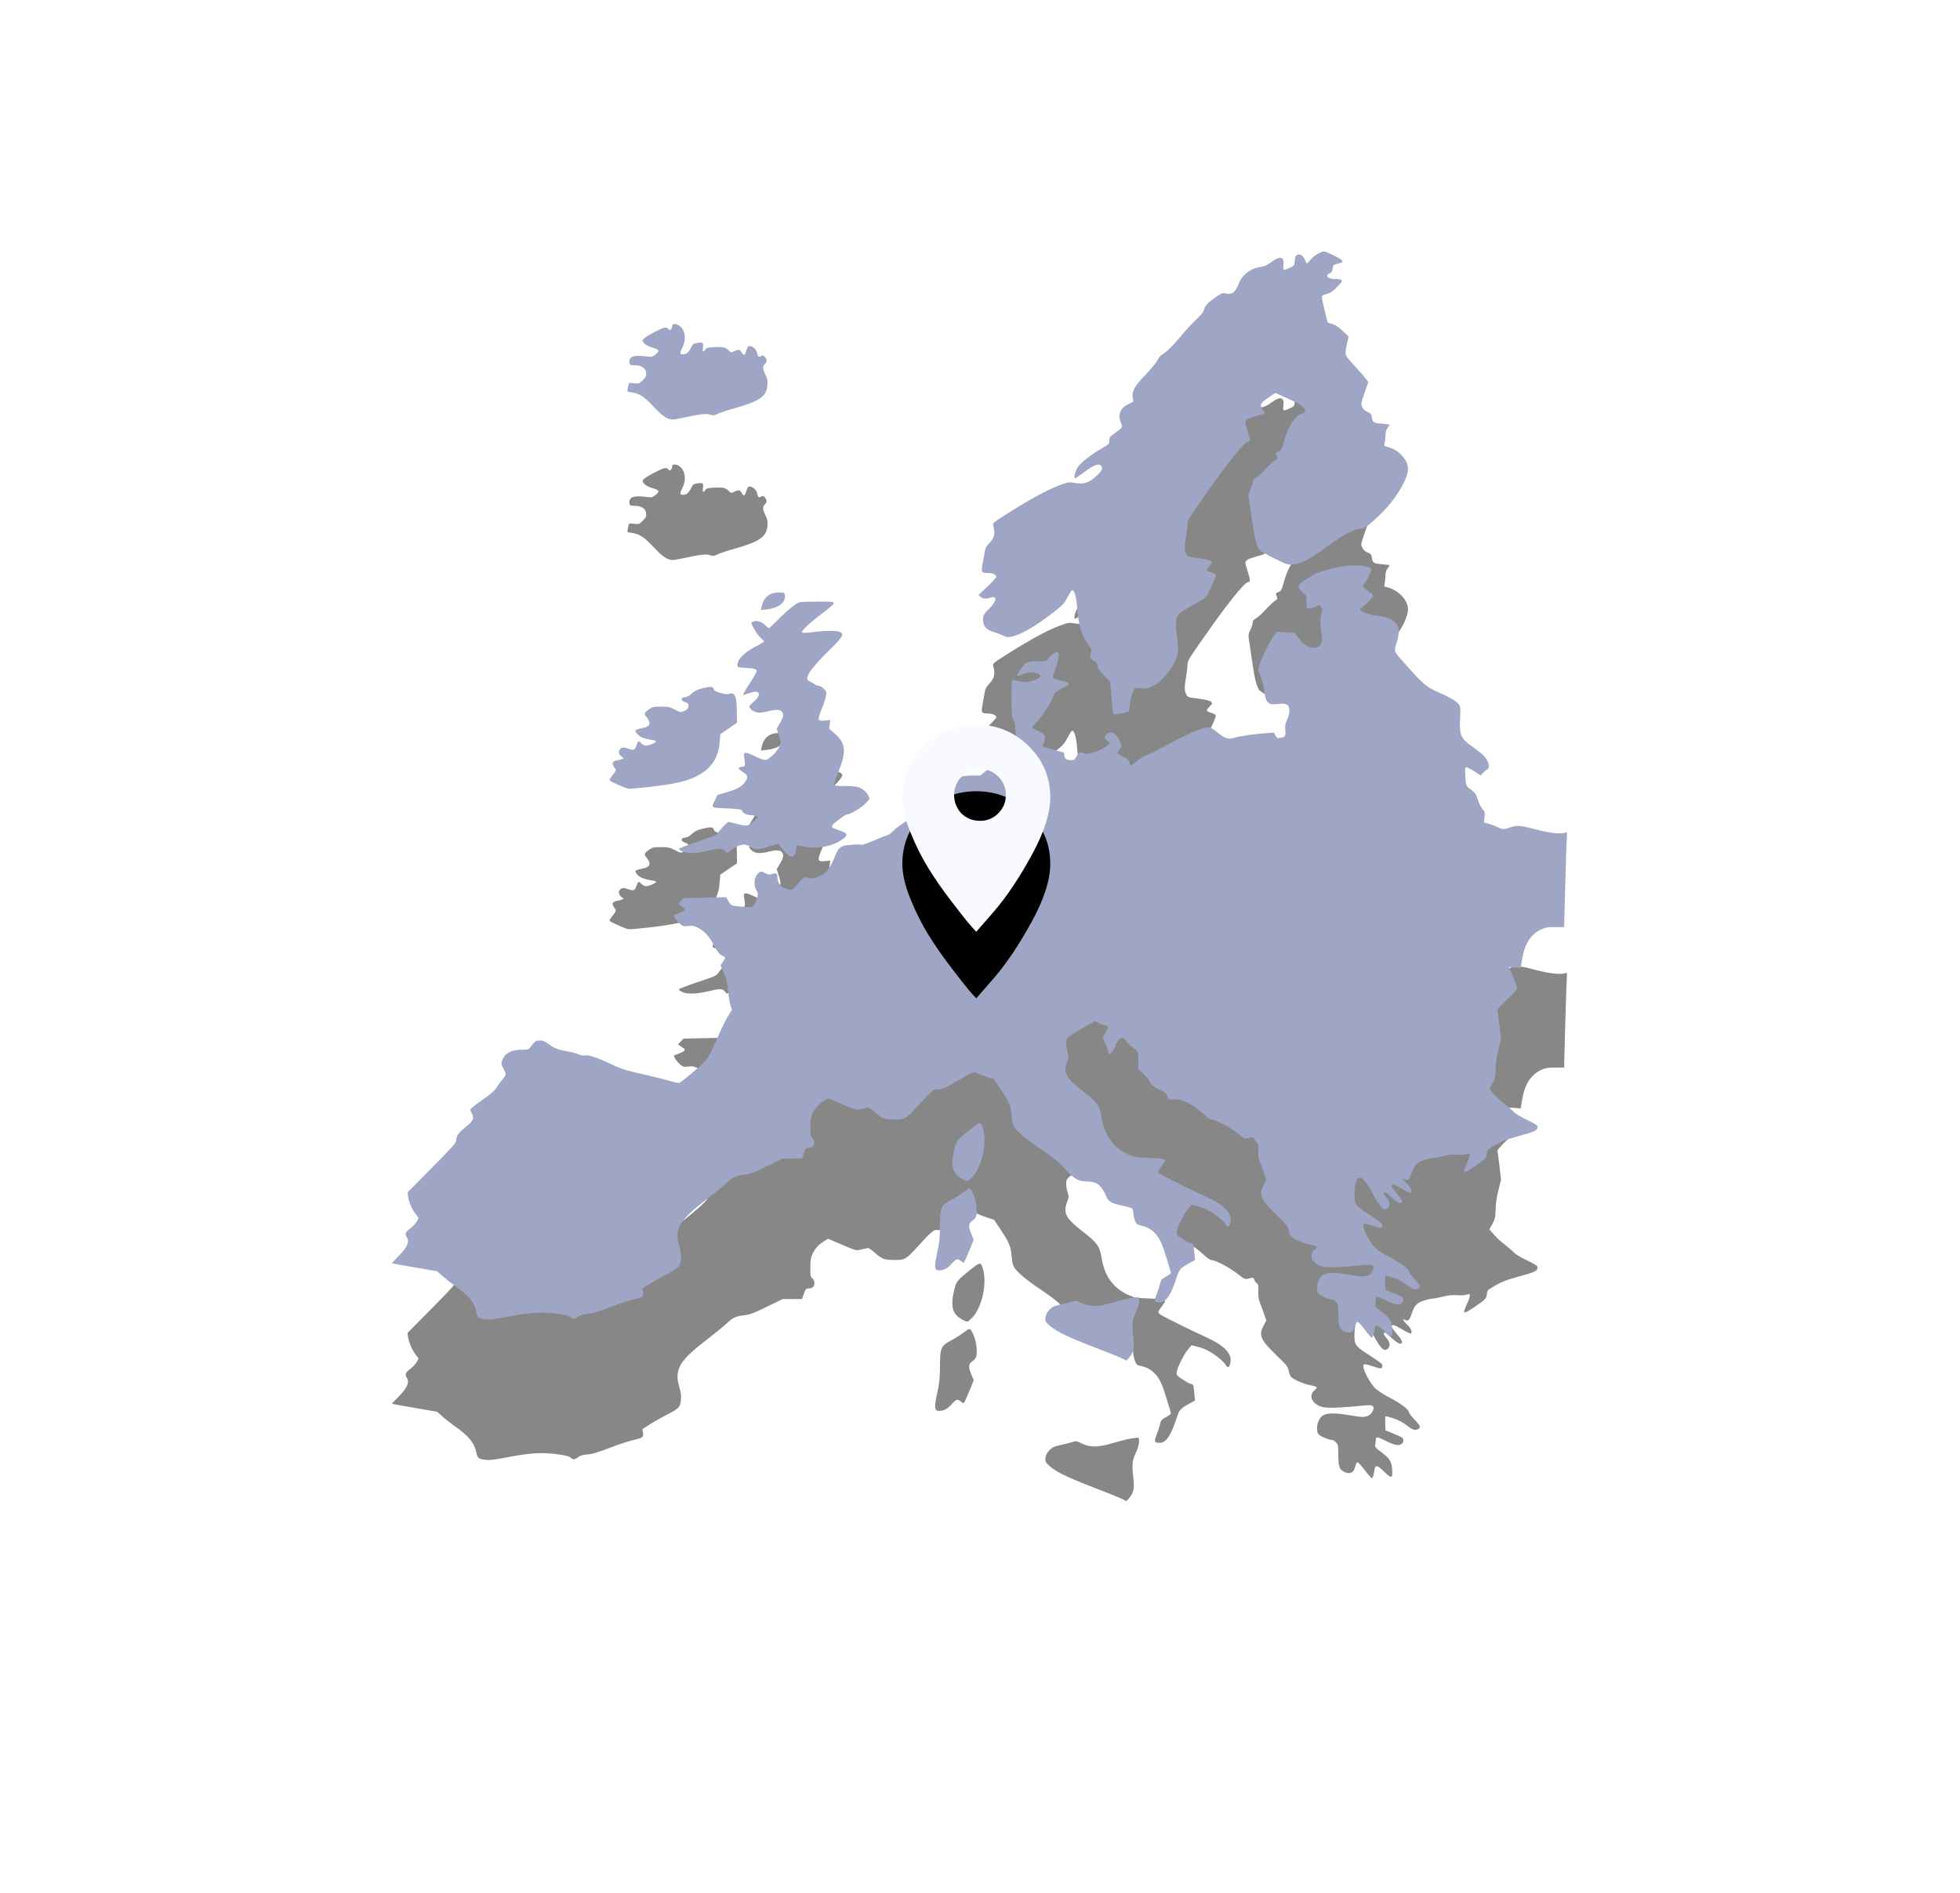 <svg xmlns="http://www.w3.org/2000/svg" xmlns:xlink="http://www.w3.org/1999/xlink" width="265" height="256" viewBox="0 0 265 256">
    <defs>
        <filter id="e30ka5n5la" width="212%" height="218.7%" x="-56%" y="-46.7%" filterUnits="objectBoundingBox">
            <feOffset dy="19" in="SourceAlpha" result="shadowOffsetOuter1"/>
            <feGaussianBlur in="shadowOffsetOuter1" result="shadowBlurOuter1" stdDeviation="26.5"/>
            <feColorMatrix in="shadowBlurOuter1" values="0 0 0 0 0.547 0 0 0 0 0.505 0 0 0 0 0.745 0 0 0 0.5 0"/>
        </filter>
        <filter id="7t2rl3ub0c" width="805%" height="603.6%" x="-352.5%" y="-219.6%" filterUnits="objectBoundingBox">
            <feOffset dy="9" in="SourceAlpha" result="shadowOffsetOuter1"/>
            <feGaussianBlur in="shadowOffsetOuter1" result="shadowBlurOuter1" stdDeviation="22"/>
            <feColorMatrix in="shadowBlurOuter1" values="0 0 0 0 0.217 0 0 0 0 0.214 0 0 0 0 0.385 0 0 0 0.5 0"/>
        </filter>
        <path id="yti457b3xb" d="M100.806 141.415l.04.001c.311.037.175 1.143-.272 2.05-.485 1.006-.547 1.54-.36 3.23.186 1.577.086 2.111-.51 2.832l-.398.472-.683-.335c-.385-.187-2.062-.858-3.739-1.504-4-1.54-5.515-2.322-6.373-3.291-.36-.398-.173-1.205.398-1.777.373-.385.609-.484 1.44-.67.548-.112 1.256-.299 1.566-.398.56-.199.584-.186 1.305.161 1.155.56 2.186.56 4.149-.012.142-.041.292-.084.444-.126l.46-.126c.612-.165 1.203-.311 1.518-.37.484-.086.956-.148 1.056-.136zm28.302-98.918c1.44-.186 3.292.074 3.292.472 0 .286-.535 1.44-.82 1.776-.162.2-.298.423-.298.472 0 .162.62.733 1.03.944.187.1.336.286.336.41 0 .224-1.416 1.628-1.64 1.628-.05 0-.1.087-.1.186 0 .298.982.708 1.976.82 1.342.149 2.199.435 2.708.907.609.559.683 1.329.236 2.807-.372 1.255-.472 1.031 1.342 3.081 2.149 2.447 2.795 2.981 4.298 3.615 1.528.646 2.51 1.242 2.807 1.69.187.273.2.546.137 1.9-.1 2.273.075 2.658 1.776 3.85.448.311 1.02.759 1.292 1.007.795.745 1.069 1.727.56 2.013-.15.074-.398.285-.547.46l-.273.322-.957-.596c-.51-.323-1.006-.547-1.08-.497-.1.062-.125.435-.063 1.28.087 1.291.025 1.18 1.056 1.975.273.21.447.509.634 1.118.136.472.41 1.006.62 1.254.336.385.36.46.286 1.13l-.074.709.596.149c.323.087.857.286 1.193.447.733.373.87.385 1.8.05.895-.31 1.305-.274 3.64.348 1.715.447 3.293.596 3.79.36.236-.112.236-.062.149 1.428-.063 1.193-.286 8.77-.323 10.982v.372h-1.205c-1.056 0-1.317.05-1.913.323-1.417.671-2.224 1.938-2.572 4.038l-.199 1.18-.782-.087c-.435-.037-.783-.05-.783 0 0 .037.224.584.51 1.217.795 1.79.844 1.59-.758 3.106-1.031.981-1.367 1.379-1.317 1.553.025.124.161 1.03.273 2.024l.211 1.814-.347 1.354c-.236.944-.36 1.752-.385 2.634-.038 1.167-.075 1.341-.448 2l-.397.733.62.708c.336.385 1.007 1.006 1.48 1.366.484.373 1.043.857 1.241 1.069.212.223.994.695 1.777 1.055 1.018.497 1.391.733 1.391.895-.012.522-.223.646-2.546 1.28-1.827.509-2.299.695-3.59 1.465-.622.373-.696.472-.696.832 0 .224-.112.547-.261.733-.286.36-2.422 1.814-2.683 1.814-.249 0-.2-.186.285-1.267.485-1.08.46-1.391-.124-1.118-.174.074-.658.1-1.217.062-.696-.05-1.155-.012-1.963.199-.571.136-1.192.26-1.379.26-.186 0-.695.112-1.143.25-.981.31-1.329.658-1.702 1.8-.298.895-.472 1.044-.944.82-.298-.124-.298-.124-.111.15.099.148.347.434.559.62.397.373.596.907.422 1.081-.062.062-.596-.186-1.217-.559-1.032-.62-1.441-.733-1.441-.385 0 .087.335.547.757 1.044.77.906.87 1.267.373 1.267-.15 0-.621-.336-1.08-.746-.448-.41-.87-.745-.92-.745-.286 0-.211.286.186.72.497.56.572 1.106.2 1.441-.51.46-.957.05-1.951-1.788-1.069-1.976-1.466-2.423-2.05-2.274-.286.075-.497.994-.522 2.236-.025 1.243.15 1.516 1.69 2.51 1.96 1.287 2.068 1.35 2.074 1.626v.063c0 .398-.174.398-1.403-.012-.671-.224-1.019-.286-1.106-.199-.31.31.795 2.534 1.64 3.292.323.286 1.217.857 2 1.255 1.428.745 2.472 1.552 2.472 1.913 0 .099.335.534.745.969.795.82.895 1.08.51 1.291-.435.224-.733.137-1.566-.509-.546-.41-1.118-.72-1.751-.932-.51-.161-.982-.298-1.056-.298-.075 0-.112.373-.087.957l.037.969.932.372c.51.212 1.056.448 1.217.535.373.21.36.708-.025.956-.372.249-.981.112-2.21-.51-1.007-.508-1.218-.52-1.218-.123 0 .161-.038.46-.075.67-.074.348-.012.41.77 1.007 1.193.882 1.441 1.292 1.516 2.434.074 1.193-.075 1.218-1.155.174-.895-.857-1.13-.882-1.243-.149-.111.708-.236 1.093-.372 1.093-.062 0-.485-.484-.932-1.08-.447-.609-.882-1.069-.994-1.056-.1.012-.21.21-.26.422-.038.224-.175.547-.286.72-.261.398-.87.41-1.454.025-.484-.323-.584-.72-.596-2.484-.012-.981-.037-1.118-.323-1.391l-.071-.072c-.145-.138-.302-.239-.376-.239-.398 0-1.49-.422-1.777-.683-.26-.236-.323-.41-.323-.87 0-.695.236-1.267.671-1.677.485-.447 1.64-.484 3.826-.111 1.566.26 1.764.273 2.249.111.397-.149.571-.298.758-.658.21-.447.21-.497.024-.683-.174-.187-.36-.187-1.838-.038-2.584.261-4.41.311-4.994.137-1.44-.435-1.913-1.553-.969-2.323.423-.335.31-.447-.72-.646-.845-.149-2.212-.758-2.547-1.13-.1-.112-.236-.472-.298-.808-.1-.546-.224-.708-1.665-2.1-2.161-2.086-2.422-2.707-1.702-4.024l.348-.67-.285-.82c-.15-.46-.41-1.144-.56-1.516-.21-.534-.26-.882-.235-1.59.037-.808.012-.932-.224-1.118-.137-.112-.298-.348-.348-.497-.062-.236-.149-.273-.348-.224-.857.249-.907.236-1.602-.323-1.218-.994-3.23-2.074-3.876-2.087-.124 0-.559-.31-.956-.683-1.528-1.404-2.783-2.037-4.05-2.05h-.758l-.149-.447c-.124-.372-.26-.497-.857-.758-.944-.41-1.454-.832-1.553-1.242-.05-.199-.385-.62-.795-.981l-.708-.646v-1.307c-.003-.89-.034-.977-.36-1.314-.2-.211-.46-.41-.572-.447-.112-.038-.385-.323-.608-.622-.224-.31-.497-.559-.622-.559-.31 0-.745.51-.894 1.031-.124.448-.658 1.205-.857 1.205-.05 0-.137-.198-.186-.447-.038-.248-.224-.745-.398-1.093l-.31-.646.385-.77c.372-.733.372-.77.149-.895-.137-.062-.336-.124-.448-.124-.124 0-.422-.112-.67-.26l-.46-.261-1.677.956c-2.124 1.217-2.224 1.304-2.224 2.062 0 .336.087.857.187 1.168.186.534.186.609-.075 1.304-.546 1.503-.174 2.199 2.137 3.988 1.963 1.515 2.286 1.987 2.546 3.615.398 2.46 1.665 4.149 3.79 5.03.707.299 1.005.336 2.682.398 2.224.087 2.373.15 1.814.845-.199.26-.447.609-.534.77-.137.261-.124.323.137.522.236.175 1.69.92 3.235 1.675l.49.239c.816.396 1.625.779 2.262 1.067 2.82 1.267 3.876 2.398 3.49 3.74-.16.546-.347.558-.657.05-.311-.498-1.516-1.442-2.41-1.89-.323-.173-.932-.397-1.354-.496l-.783-.199-.447.51c-.547.608-1.479 2.472-1.566 3.105-.062.435-.037.46.833 1.031.497.336.994.596 1.118.596.273 0 .335.162.435 1.33l.087.907-.398.21c-1.69.945-1.69.945-2.124 2.25-.77 2.347-1.404 3.254-2.261 3.254-.733 0-.783-.124-.435-1.006.174-.435.385-1.081.472-1.441.137-.597.199-.671.82-1.031.373-.2.67-.423.67-.473 0-.198-.993-3.354-1.229-3.913-.609-1.416-1.466-2.21-2.72-2.496-.671-.15-.72-.187-.92-.709-.111-.298-.21-.745-.223-.98 0-.237-.05-.51-.112-.597-.05-.087-.596-.261-1.205-.385-1.578-.323-2.087-.609-2.36-1.33-.298-.782-.833-1.49-1.317-1.739-.26-.136-.733-.223-1.292-.236-1.168-.024-1.714-.347-3.056-1.813-.845-.92-1.404-1.38-3.08-2.51-2.063-1.378-3.293-2.41-3.715-3.118-.149-.248-.26-.757-.31-1.403-.112-1.38-.299-1.851-1.417-3.54l-.956-1.442-.87-.273c-.472-.15-1.08-.385-1.329-.51-.547-.285-.422-.335-2.981 1.131-1.578.907-2.162 1.143-2.572 1.031-.335-.087-.894.385-2.46 2.112-1.726 1.9-1.813 1.95-3.254 1.95-1.354 0-1.69-.124-2.658-.981-.398-.348-.795-.634-.87-.634-.087 0-.484.087-.894.174-.833.2-.522.286-3.33-.907l-1.217-.521-.522.31c-.72.423-1.267 1.019-1.602 1.752-.236.51-.286.832-.286 1.838 0 1.118.025 1.243.273 1.454.336.273.386.882.087 1.167-.099.112-.347.2-.546.2-.41 0-.485.086-.746.869l-.186.559h-2.609l-2.124 1.03c-1.838.895-2.26 1.057-3.093 1.156-1.18.15-1.528.323-2.484 1.218-.423.385-1.54 1.291-2.485 2.024-3.838 2.932-4.51 4.087-3.789 6.522.199.67.261 1.13.211 1.578-.111 1.118-.223 1.242-1.9 2.112-.845.434-1.926 1.055-2.423 1.378l-.882.572.075.472c.1.621-.037.72-1.317 1.006-.571.124-2 .596-3.192 1.056-1.615.621-2.36.845-3.007.894-.62.05-.968.15-1.254.36-.485.36-.683.373-1.019.063-.199-.187-.658-.298-1.751-.447-2.025-.286-3.727-.187-6.646.372-1.727.336-2.472.435-3.019.385-1.006-.099-1.155-.21-1.317-.956-.298-1.379-1.018-2.261-3.006-3.665-.534-.372-1.267-.956-1.64-1.292l-.658-.596-3.031-.522c-1.677-.285-3.056-.534-3.082-.559-.024-.012.374-.447.883-.956 1.13-1.13 1.49-1.9 1.168-2.46-.336-.571-.261-.795.447-1.317.348-.273.745-.695.87-.944l.223-.46-.435-.583c-.472-.609-.87-1.553-.993-2.348l-.075-.497 3.292-3.33c2.832-2.869 3.292-3.378 3.292-3.701 0-.596.31-1.043 1.255-1.801 1.068-.857 1.217-1.155.87-1.864l-.25-.521.336-.298c.186-.174.646-.522 1.019-.783 1.453-1.019 2.012-1.49 2.198-1.851.112-.211.448-.658.733-1.006.299-.336.547-.72.547-.845 0-.124-.15-.472-.323-.783-.286-.496-.31-.583-.174-1.006.348-1.068 1.205-1.528 2.857-1.528.708 0 .733-.012 1.13-.534.535-.67.585-.708 1.156-.708.348 0 .633.112 1.056.422.894.646 1.317.82 2.435 1.007.559.087 1.28.273 1.59.41.298.136.695.223.87.186.57-.112 1.602.211 3.428 1.068 1.664.783 2.025.907 4.422 1.441 1.429.323 3.106.746 3.727.932.77.236 1.18.31 1.33.236.421-.224 2.657-2.087 3.291-2.733.559-.584.783-.994 1.714-3.093.584-1.33 1.292-2.783 1.566-3.218l.496-.782-.186-.646c-.112-.348-.248-1.168-.323-1.814-.174-1.627-.223-1.813-.646-2.745l-.373-.832.348-.51c.373-.571.373-.571-.223-.857-.31-.161-.547-.472-.97-1.255-.732-1.354-1.34-2.024-2.173-2.447-.596-.285-.783-.323-1.367-.248-.633.074-.695.05-1.118-.31-.372-.336-.807-.945-.807-1.144 0-.037.286-.161.633-.285.783-.286 1.02-.522.684-.72-.125-.075-.348-.237-.497-.349l-.261-.21.373-.373.372-.386 2.882-.062 2.87-.062.323.547c.36.62.41.633 2.087.758 1.056.086 1.105.074 1.366-.224.15-.174.336-.596.423-.957.136-.583.124-.695-.1-1.08-.372-.634-.335-1.54.075-2.087.385-.497.534-.522 1.143-.199.335.186.521.211.832.124.696-.199.77-.161.795.447.025.708.385 1.218 1.031 1.479.857.335 1.043.273 1.677-.547.708-.907.957-1.068 1.429-.87.646.261 2.087-.298 2.695-1.055.187-.236.572-.97.845-1.628.633-1.54.807-1.677 2.323-1.801.633-.05 1.23-.05 1.317 0 .1.062.795-.174 1.714-.571.857-.36 1.702-.696 1.876-.733.174-.05.497-.286.708-.522.211-.249.832-.733 1.379-1.08 1.292-.846 1.975-1.616 2.931-3.33.845-1.516.944-1.528.97-.199.012.708.173.857.906.857.944 0 1.391-.646 1.106-1.615-.224-.757-.174-1.192.161-1.403.696-.46 1.851-.733 3.13-.758l1.255-.012.795-.659.795-.646.671.683c.584.597.733.684 1.143.684.534 0 .658-.15.795-.932.137-.82.15-.832.422-.658.212.124.311.111.597-.1.608-.46.62-.82.087-1.876-.46-.894-.485-1.03-.547-2.323-.05-1.105-.112-1.453-.31-1.751-.208-.31-.244-.536-.248-2.343v-.676c.003-1.259.038-2.275.061-2.31.037-.025.373.025.746.124.385.112.956.161 1.304.137.72-.075 1.801-.547 1.801-.808 0-.26-.857-.559-1.428-.497-.274.038-.746.174-1.056.323-.323.15-.609.211-.671.15-.062-.063.161-.473.534-.97.609-.832.646-.857 1.28-.944.36-.037 1.006-.074 1.428-.074.708 0 .783-.025.969-.348.236-.398.907-.895 1.217-.895.348 0 .261.882-.236 2.187-.323.882-.41 1.23-.298 1.341.062.1.472.236.907.323.832.162 1.205.311 1.205.497 0 .062-.435.348-.981.609-.783.398-.994.559-1.056.845-.187.782-1.503 2.832-2.485 3.85-.273.299-.46.572-.41.622.05.037.435.248.87.46.683.335.77.434.807.782.025.211-.05.571-.161.783-.112.223-.174.434-.124.472.037.05.695.248 1.466.46l1.39.372.063.435c.062.447.286.584 1.019.608.26.013.385-.099.658-.546.273-.472.373-.56.596-.497.15.05.373.112.497.137.634.186 2.485-.51 3.093-1.156l.286-.31-.348-.249c-.385-.285-.435-.596-.112-.87.597-.533 1.255-.223 1.752.808.335.696.323.97-.05 1.33-.161.148-.273.335-.236.385.025.062.398.285.808.496.584.311.757.485.82.758.037.199.124.385.173.423.063.037.423-.212.796-.547.385-.335.894-.67 1.155-.745.248-.087 1.304-.597 2.323-1.143 3.714-1.988 5.44-2.733 6.36-2.733.137 0 .609.286 1.043.646 1.143.907 1.454 1.018 2.261.795.833-.249 2.808-.534 4.286-.634l1.143-.087.224.398c.186.348.26.385.62.323.684-.1.796-.273.709-1.056-.062-.596-.025-.795.236-1.379.36-.783.41-1.553.124-1.963-.186-.26-.248-.273-1.28-.198-1.018.074-1.093.062-1.416-.212-.285-.26-.36-.472-.521-1.59-.112-.757-.311-1.577-.497-1.975-.174-.373-.31-.782-.31-.92 0-.583 1.577-3.912 2.21-4.657l.336-.398 1.217.075 1.217.074.36.522c.783 1.143 1.703 1.652 2.56 1.416.708-.199.844-.67.608-2.211-.173-1.193-.161-1.416.125-2.621.062-.224 0-.41-.15-.609l-.235-.286-.535.261c-.285.15-.683.261-.857.236-.323-.037-.335-.062-.335-.882-.013-.832-.025-.845-.534-1.317-.77-.708-.72-.956.323-1.664.46-.31 1.143-.708 1.515-.882.82-.36 2.944-.895 4.162-1.056zm-51.044 84.211c.261 0 .795 1.205.92 2.124.186 1.317.074 1.851-.448 2.2-.596.384-.646.744-.236 1.763l.348.857-.41 1.031c-.373.932-.832 1.95-.944 2.075-.012.025-.186-.075-.373-.224-.472-.373-.62-.335-1.205.31-.608.672-.993.895-1.64.945-.745.062-.807-.336-.36-2.41.299-1.391.36-1.963.373-3.578.012-2.584.112-2.795 1.565-3.565.46-.236 1.156-.683 1.553-.981.398-.298.783-.547.857-.547zm.087-7.963c1.391-1.118 1.454-1.13 1.764-.074.547 1.863-.124 5.018-1.379 6.422-.31.336-.646.621-.745.621-.298 0-1.08-.447-1.453-.832-.646-.683-.746-1.677-.336-3.391.298-1.218.373-1.317 2.15-2.746zm-22.92-71.329c.784-.074 4.1-.087 4.3-.012.11.037.198.136.198.223 0 .075-.683.659-1.528 1.292-1.727 1.305-2.932 2.447-2.758 2.621.075.062.621.05 1.367-.05 1.552-.21 3.304-.235 3.726-.037.659.299.447.634-1.553 2.61-2.559 2.52-3.341 3.776-2.534 4.074.187.074.485.236.671.372.199.137.472.249.621.249.15 0 .435.174.646.385.348.335.373.422.298.932-.037.298-.298 1.105-.584 1.788-.633 1.516-.583 1.69.485 1.578l.67-.075-.074.584-.074.584.733.646c1.515 1.342 1.627 2.447.521 5.18-.347.882-.62 1.677-.583 1.777.05.124.397.161 1.403.161.733 0 1.553.062 1.814.137.571.149 1.242.733 1.453 1.242.162.36.137.398-.447.994-.584.596-2.087 1.478-2.534 1.478-.112 0-.634.348-1.155.758-1.118.882-1.106.956.1 1.354 1.353.447 1.366.72.074 1.503-1.305.783-3.267 1.068-4.858.696-.385-.1-.757-.15-.844-.112-.087.025-.15.248-.15.51 0 .533-.285 1.005-.62 1.005-.249 0-.845-.534-1.429-1.292l-.373-.472-1.254.385c-1.54.473-1.777.473-2.435.05-.82-.546-1.603-.41-2.745.485l-.473.372-.298-.323c-.372-.397-.633-.41-2.298-.012-1.565.373-2.857.397-3.466.087-.236-.112-.447-.273-.472-.336-.025-.074 1.106-.509 2.51-.98 2.521-.846 2.559-.858 2.919-1.38.36-.51 1.168-1.304 1.341-1.304.05 0 .497.112.994.248 1.019.286 1.416.31 1.802.112.385-.199 1.08-.882 1.08-1.056 0-.087-.323-.161-.832-.211-.807-.062-1.143-.248-1.304-.708-.025-.075-.882-.162-2-.211-2.224-.087-2.162-.037-1.603-1.143l.336-.67 1.329-.398c1.403-.41 2.062-.808 2.472-1.479.36-.584.298-.782-.348-1.205-.335-.198-.596-.434-.596-.521 0-.087.198-.174.434-.212.473-.062.485-.074.311-1.254-.124-.783.05-.82 1.317-.236 1.577.733 1.577.733 2.372.074.696-.559 1.218-1.391 1.218-1.913 0-.149-.112-.62-.261-1.043l-.248-.783.434-.745c.497-.808.56-1.23.236-1.578-.248-.273-.844-.286-1.776-.037-1.068.286-1.776.248-2.224-.137-.21-.174-.385-.385-.385-.472 0-.087.224-.335.497-.559.273-.211.584-.571.696-.782.174-.336.174-.398.012-.56-.161-.16-.285-.173-.857-.037-.36.087-.758.212-.882.274-.124.062-.26.087-.298.05-.037-.038.36-.721.882-1.516s.944-1.54.944-1.665c0-.31-.26-.385-1.515-.46-.97-.062-1.094-.099-1.094-.31 0-.832.944-1.801 2.522-2.584.596-.298 1.08-.596 1.08-.67 0-.075-.186-.286-.422-.473-.434-.348-1.366-1.9-1.254-2.087.037-.062.223-.136.422-.186.447-.1 1.093.161 1.49.609.175.174.361.323.436.323.062 0 .534-.423 1.03-.932 1.59-1.615 2.734-2.522 3.243-2.584zm-13.204 11.64c1.019-.249 1.391-.224 1.478.112.05.236.236.335.845.521.435.125.845.212.907.2.82-.212.931-.187 1.143.31.161.36.21.882.223 2.012l.025 1.528-1.13.77-1.13.77-.088 1.081c-.124 1.764-.844 3.093-2.174 4.038-1.702 1.204-3.776 1.701-9.329 2.223-.857.075-.944.062-1.987-.397-1.13-.485-1.392-.646-1.392-.795 0-.05.211-.348.46-.671.385-.497.435-.621.31-.795-.41-.572-.46-.795-.21-.97.123-.099.335-.173.446-.173.125 0 .373-.062.572-.137l.348-.136-.336-.274c-.385-.298-.447-.708-.149-.993.236-.249.497-.249 1.156-.013.645.224.832.15 1.018-.41.211-.67.31-.733.659-.36.198.211.434.335.658.335.435 0 1.44-.46 1.354-.608-.037-.05-.36-.15-.72-.187-.36-.05-.895-.198-1.18-.323-.522-.223-.994-.757-.858-.969.037-.062.398-.186.795-.26.92-.174 1.205-.448 1.019-.957-.075-.199-.261-.485-.398-.634-.323-.347-.236-.559.41-.993.472-.31.634-.348 1.603-.348s1.155.037 1.85.397c.758.398.783.398 1.268.211.323-.136.51-.298.559-.496.112-.435.012-.572-.46-.733-.596-.2-.584-.609.013-.659.26-.025.583-.174.807-.385.485-.46.845-.646 1.615-.832zM125.977 0c.286 0 1.9.758 2.323 1.106.373.298.323.36-.46.559-.57.149-.596.174-.658.646-.05.372-.136.521-.397.646-.696.323-.286.77.695.77.646 0 .944.1.944.298 0 .074-.323.472-.72.857-.559.559-.87.758-1.342.882-.447.112-.62.211-.633.397-.025.125.149.957.372 1.851l.41 1.603.622.199c.434.136.844.41 1.416.944l.795.758-.211.919c-.249 1.068-.261 1.44-.05 1.801.087.15.782.957 1.553 1.789.77.845 1.379 1.59 1.354 1.664-1.081 3.094-1.031 2.87-.795 3.367.149.323.36.51.695.646.41.161.497.26.572.633.149.82.21.87 1.366.957.584.05 1.056.112 1.056.149 0 .025-.124.211-.273.422-.199.261-.286.56-.286 1.019-.012.36-.062.82-.112 1.043-.1.373-.074.398.249.473 1.565.335 2.907 1.726 2.907 3.018 0 1.317-1.566 3.95-3.54 5.938-1.392 1.391-2.386 2.162-2.808 2.162-.982 0-2.211.658-4.895 2.62-2.111 1.541-3.292 2.137-4.347 2.2-.709.037-.82 0-2.485-.82-.956-.473-1.838-.982-1.975-1.118-.36-.41-.67-1.504-.944-3.417-.137-.969-.336-2.298-.435-2.969-.186-1.192-.186-1.192.124-1.863.174-.36.31-.795.31-.969 0-.236.113-.385.448-.559.248-.137.845-.683 1.33-1.217.496-.534 1.043-1.056 1.241-1.168.36-.174.373-.273.15-.807-.063-.162-.025-.249.136-.299.51-.149.596-.285.882-1.341.547-2.087 1.565-3.652 2.51-3.864.447-.099.509-.372.149-.82-.261-.322-.696-.57-2.547-1.416l-1.242-.559-.746.51c-1.341.919-1.416 1.08-.944 1.789.137.198.249.41.249.447 0 .037-.46.199-1.019.348-1.192.335-1.59.559-1.59.857 0 .112.137.646.31 1.18.373 1.155.386 1.453.088 1.453-.535 0-3.007 3.118-6.833 8.646-1.254 1.814-1.391 2.062-1.391 2.547 0 .298-.087 1.018-.186 1.602-.236 1.33-.236 1.9 0 2.36.198.398.323.448 1.304.56 1.205.136 1.963.323 2.124.509.124.149.087.26-.236.584-.223.223-.397.472-.397.559 0 .074.26.223.596.31.348.1.596.261.621.373.025.112-.211.72-.522 1.354-.31.621-.571 1.217-.571 1.292 0 .236-.646.683-2.112 1.478-2.26 1.23-2.385 1.466-2.05 4.013.125.894.187 1.9.15 2.21-.175 1.554-1.901 3.926-3.392 4.66-.733.36-.857.384-1.602.31-.746-.075-.808-.062-.982.199-.236.347-.571 1.739-.571 2.347 0 .249-.075.51-.15.584-.186.137-1.328.398-1.763.398-.36 0-.385-.125-.572-2.609l-.136-1.801-.72-.746c-.783-.807-1.007-1.142-1.007-1.54 0-.161-.186-.373-.51-.584-.459-.286-.509-.36-.459-.708.037-.223.1-.484.15-.596.049-.124-.063-.373-.311-.683-.932-1.18-1.417-2.708-1.603-5.044-.112-1.54-.373-2.484-.683-2.497-.062 0-.348.423-.621.944-.46.87-.621 1.056-1.864 2.025-2.62 2.037-4.583 3.155-5.875 3.354-.423.062-.646.025-.994-.174-.261-.136-.783-.348-1.18-.46-.895-.26-1.317-.608-1.454-1.23-.186-.819-.037-1.192.758-1.937 1.044-.994 1.155-1.863.199-1.516-.596.212-1.006.187-1.342-.099l-.298-.236 1.217-1.155c.659-.634 1.205-1.218 1.205-1.305 0-.298-.546-.534-1.217-.534-.832 0-.87-.1-.609-1.478.112-.584.249-1.292.286-1.553.062-.323.236-.633.497-.907.783-.782.92-1.329.609-2.521-.044-.201.004-.316.652-.756l.225-.15c.246-.163.557-.361.949-.61 3.503-2.211 5.913-3.49 7.664-4.074.72-.236.87-.249 1.628-.112 1.142.199 1.863-.037 2.857-.97.745-.682.907-1.067.596-1.378-.348-.348-.994-.075-2.46 1.019-.509.385-.98.695-1.043.695-.211 0 .037-1.018.373-1.515.434-.621 1.776-1.677 3.192-2.51 1.056-.608 1.08-.646 1.08-1.093 0-.41.063-.51.572-.87 1.28-.931 1.243-.856 1.007-1.453-.473-1.167-.15-2.037.968-2.584l.684-.335-.075-.584c-.124-.882.211-1.466 1.801-3.13.77-.82 1.466-1.677 1.578-1.938.1-.249.335-.56.534-.671.634-.373 1.64-1.354 2.609-2.559.534-.658 1.416-1.615 1.975-2.137.745-.708 1.031-1.068 1.13-1.428l.032-.104c.178-.515.646-.974 1.683-1.673.708-.472.82-.509 1.254-.41.795.187 1.305-.186 1.69-1.23.447-1.23 1.615-2.16 2.932-2.347.608-.087.894-.211 1.515-.671 1.205-.894 1.801-.745 1.64.41-.1.72 0 .783.72.422.224-.112.497-.236.597-.285.124-.063.198-.311.223-.72.025-.485.1-.672.274-.771.397-.211.87.062 1.08.621.112.273.236.497.286.497.05 0 .26-.224.484-.497.224-.273.659-.634.982-.807.323-.162.683-.299.807-.311zM52.36 46.122l.164.002c.534.025.559.05.596.423.1.956-.87 1.689-2.46 1.863l-.782.074.087-.41c.199-1.006.758-1.664 1.577-1.863.237-.062.671-.1.982-.087zM37.952 9.901c.174-.187.659-.075 1.02.236.682.571.819 1.788.322 2.782-.397.783-.397.994.012.994.497 0 .77-.211 1.106-.857.273-.56.348-.609.87-.683.745-.125.857-.038.757.62-.074.597.038.696.323.274.15-.224.323-.273 1.18-.323 1.23-.062 1.578.013 1.976.435.298.323.31.323.745.124.609-.298.77-.26 1.019.162.26.46.422.422.583-.137.063-.236.174-.497.224-.584.273-.422 1.155.112 1.28.795.099.522.21.596.571.41.224-.124.298-.1.497.137.286.36.286.658-.025.931-.335.299-.31.684.075 1.454.273.534.31.77.273 1.416-.1 1.49-1.019 2.149-4.348 3.093-1.08.298-2.186.67-2.447.808-.385.198-.572.223-.82.124-.547-.211-1.379-.137-3.13.248l-.363.078c-.78.164-1.504.295-1.687.295-.72 0-1.416-.472-2.584-1.727-1.23-1.341-1.95-1.813-2.957-1.95-.695-.087-.658-.013-.46-.957.075-.347.075-.347.746-.273.671.087.683.087 1.193-.41.435-.447.497-.571.46-.981-.05-.646-.622-1.031-1.529-1.031-.559 0-.658-.038-.72-.261-.112-.41.112-.845.484-.932.46-.124.845-.124 1.79-.012.782.087.832.074 1.279-.298.571-.472.497-.61-.547-.92-.683-.21-1.23-.633-1.23-.944 0-.223.584-.62 1.764-1.217 1.243-.634 1.516-.67 1.777-.249.111.174.434-.099.434-.385 0-.111.038-.248.087-.285z"/>
        <path id="kpokuml57d" d="M79 92l2.5-2.875c1.667-1.958 3.333-4.458 5-7.5 1.667-3.042 2.5-5.646 2.5-7.813 0-2.708-.98-5.02-2.938-6.937C84.105 64.958 81.75 64 79 64s-5.104.958-7.063 2.875C69.98 68.792 69 71.105 69 73.813c0 1.374.365 2.958 1.094 4.75.729 1.791 1.531 3.395 2.406 4.812.875 1.417 1.885 2.875 3.031 4.375 1.146 1.5 1.938 2.51 2.375 3.031.438.521.802.927 1.094 1.219zm.5-15c-.982 0-1.822-.333-2.518-1-.655-.708-.982-1.542-.982-2.5s.338-1.781 1.013-2.469C77.69 70.344 78.518 70 79.5 70c.982 0 1.811.344 2.487 1.031.675.688 1.013 1.51 1.013 2.469 0 .958-.338 1.781-1.013 2.469C81.31 76.656 80.482 77 79.5 77z"/>
    </defs>
    <g fill="none" fill-rule="evenodd">
        <g fill-rule="nonzero">
            <g>
                <g opacity=".47" transform="translate(-767 -1647) translate(820 1681)">
                    <use fill="#000" filter="url(#e30ka5n5la)" xlink:href="#yti457b3xb"/>
                    <use fill="#304084" xlink:href="#yti457b3xb"/>
                </g>
                <g transform="translate(-767 -1647) translate(820 1681)">
                    <use fill="#000" filter="url(#7t2rl3ub0c)" xlink:href="#kpokuml57d"/>
                    <use fill="#F9FAFF" xlink:href="#kpokuml57d"/>
                </g>
            </g>
        </g>
    </g>
</svg>
